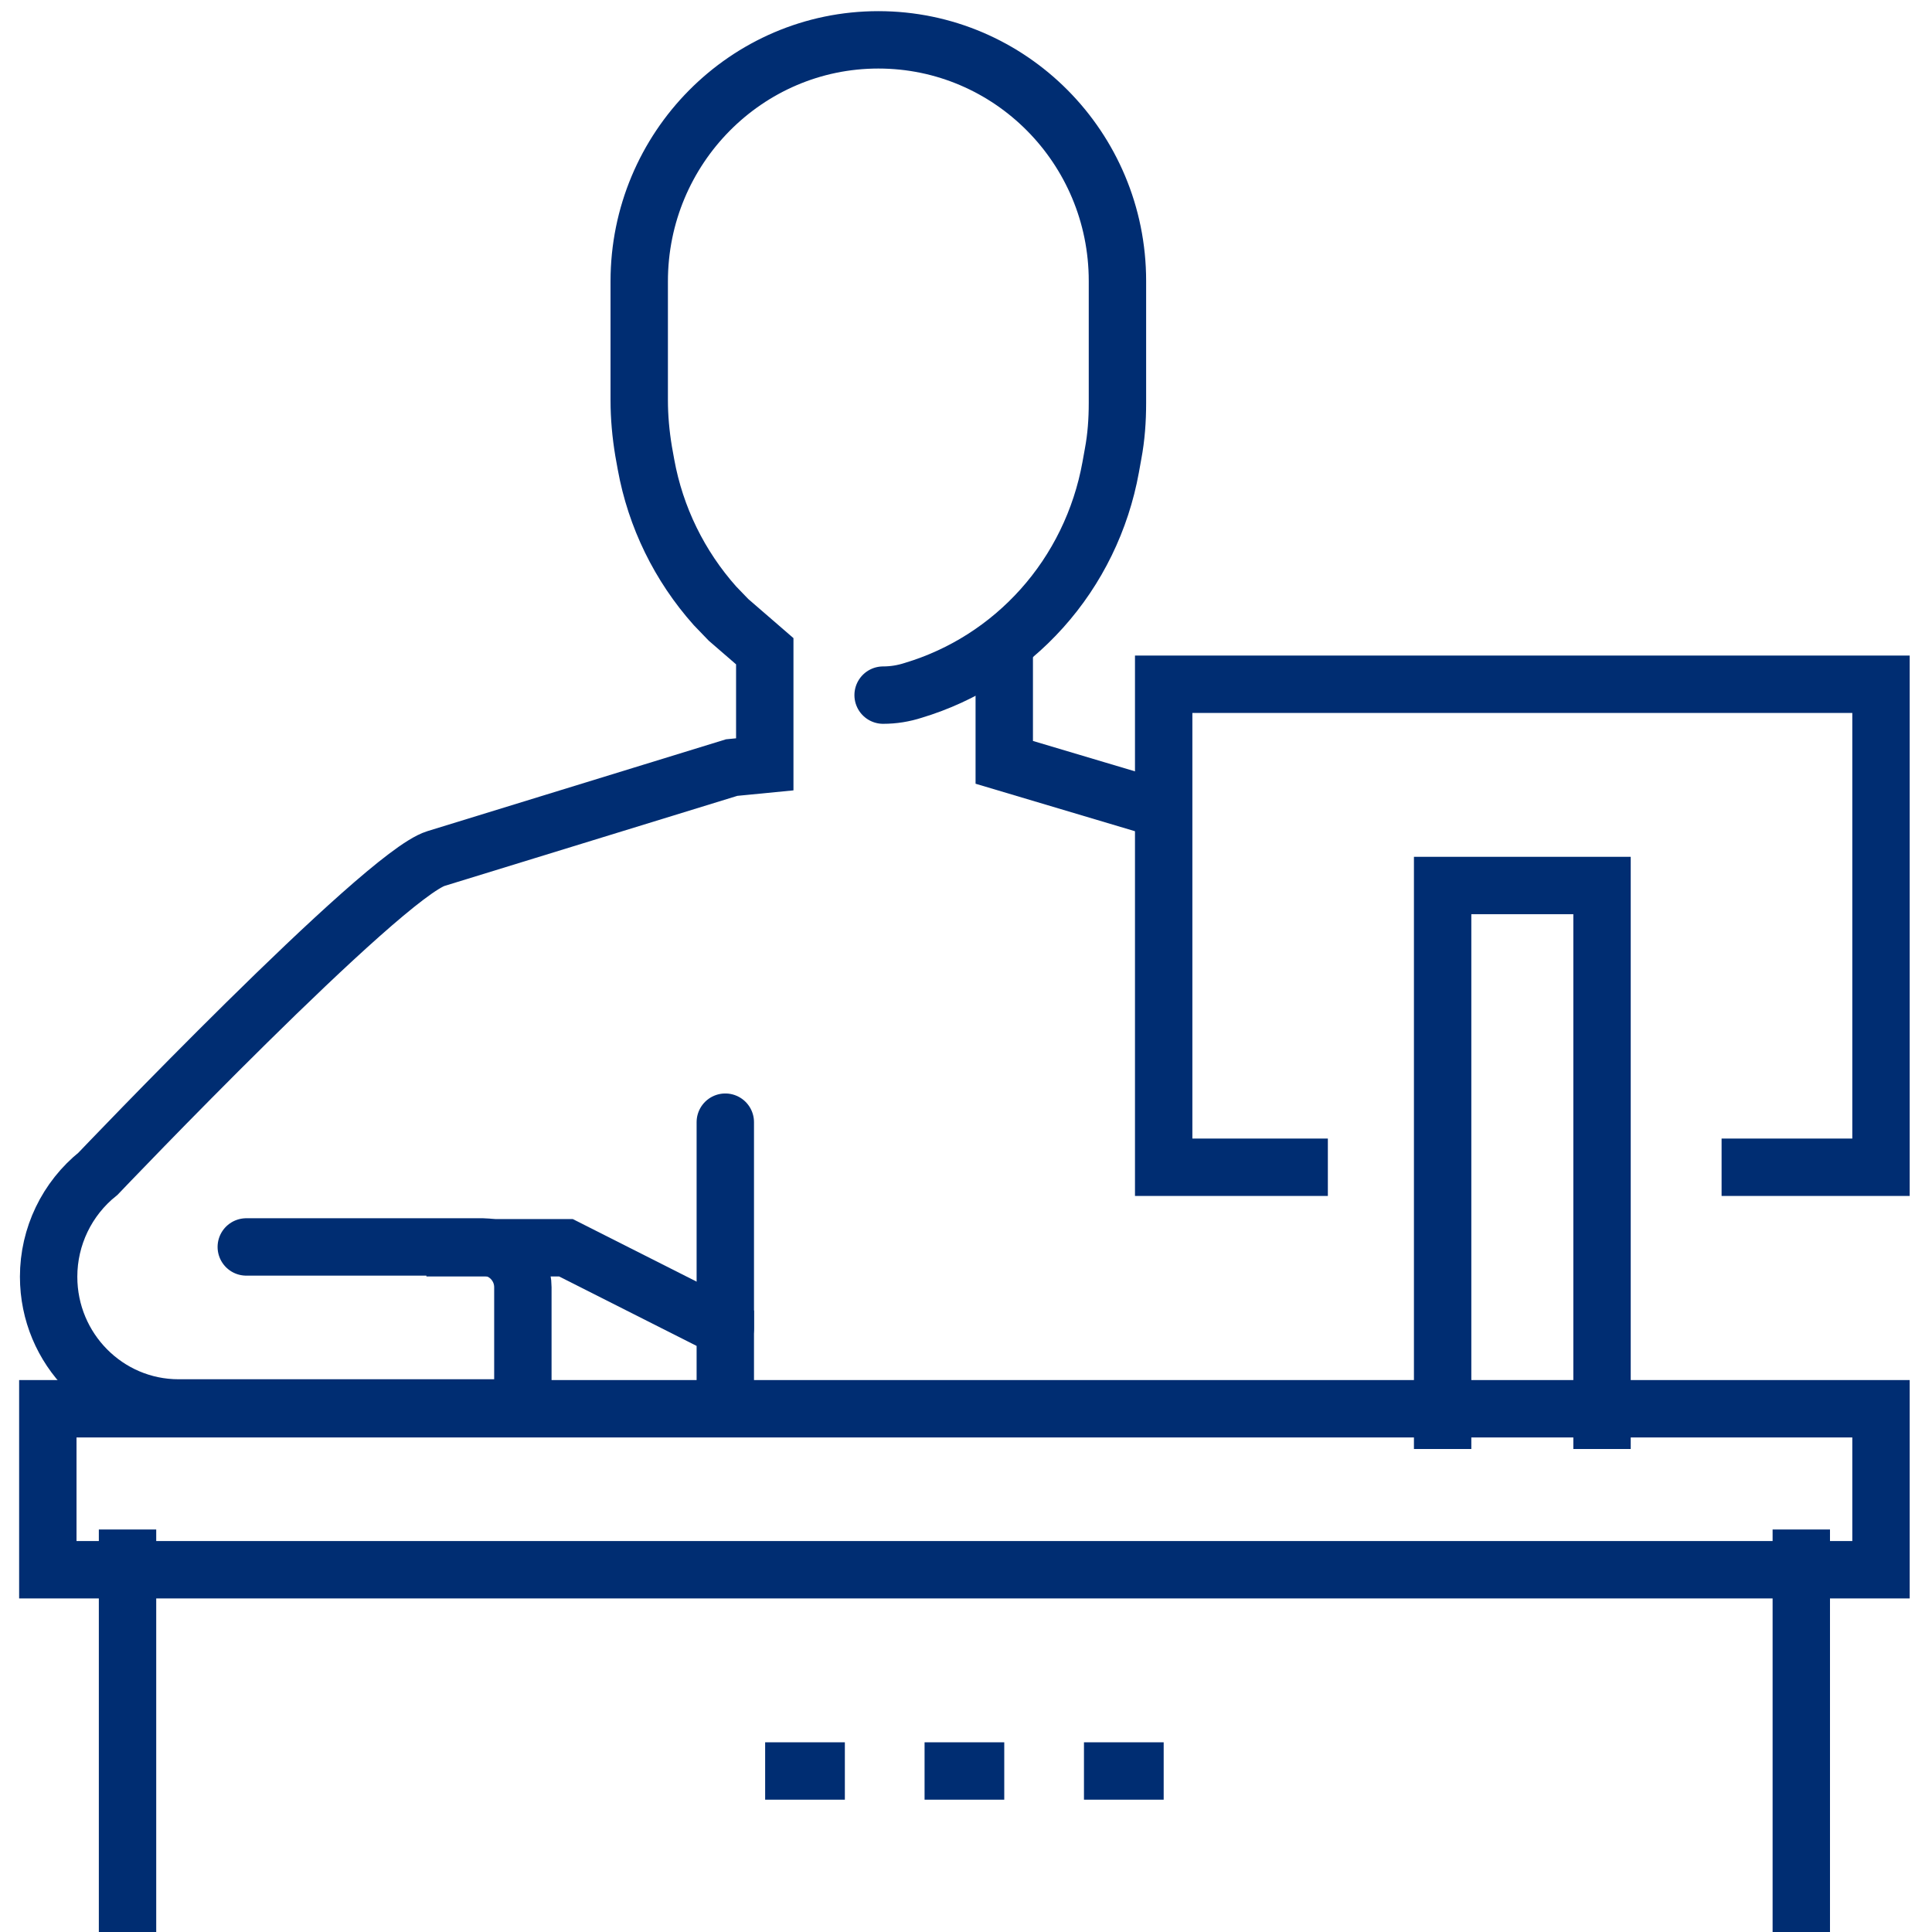 <svg width="101" height="101" viewBox="0 0 101 101" fill="none" xmlns="http://www.w3.org/2000/svg">
<path d="M60.834 42.336L52.5 39.853V33.667" stroke="#002D72" stroke-width="3" stroke-miterlimit="10"/>
<path d="M46.167 36.339C46.709 36.339 47.23 36.255 47.75 36.087C50.334 35.308 52.646 33.835 54.459 31.815C56.313 29.753 57.563 27.186 58.063 24.429L58.188 23.735C58.355 22.851 58.417 21.968 58.417 21.063V14.687C58.417 7.722 52.813 2.083 45.917 2.083C39.021 2.083 33.417 7.743 33.417 14.708V20.915C33.417 21.82 33.5 22.704 33.646 23.588L33.771 24.282C34.271 27.038 35.521 29.585 37.375 31.668L38.084 32.404L39.98 34.045V39.958L38.25 40.127L22.792 44.882C20 45.745 5.125 61.358 5.125 61.358C3.5 62.662 2.542 64.64 2.542 66.744C2.542 70.532 5.584 73.604 9.334 73.604H27.334V67.291C27.334 66.134 26.396 65.187 25.25 65.187H12.875" stroke="#002D72" stroke-width="3" stroke-miterlimit="10" stroke-linecap="round"/>
<path d="M37.917 73.646V69.438L29.584 65.229H22.292" stroke="#002D72" stroke-width="3" stroke-miterlimit="10"/>
<path d="M98.334 73.646H2.5V82.062H98.334V73.646Z" stroke="#002D72" stroke-width="3" stroke-miterlimit="10"/>
<path d="M6.667 79.958V101" stroke="#002D72" stroke-width="3" stroke-miterlimit="10"/>
<path d="M94.167 79.958V101" stroke="#002D72" stroke-width="3" stroke-miterlimit="10"/>
<path d="M40 92.583H44.167" stroke="#002D72" stroke-width="3" stroke-miterlimit="10"/>
<path d="M48.334 92.583H52.5" stroke="#002D72" stroke-width="3" stroke-miterlimit="10"/>
<path d="M56.667 92.583H60.834" stroke="#002D72" stroke-width="3" stroke-miterlimit="10"/>
<path d="M37.917 58.664V69.438" stroke="#002D72" stroke-width="3" stroke-miterlimit="10" stroke-linecap="round"/>
<path d="M69.417 61.021H60.834V35.771H98.334V61.021H90" stroke="#002D72" stroke-width="3" stroke-miterlimit="10"/>
<path d="M75.417 75.75V46.292H83.75V75.75" stroke="#002D72" stroke-width="3" stroke-miterlimit="10"/>
</svg>
